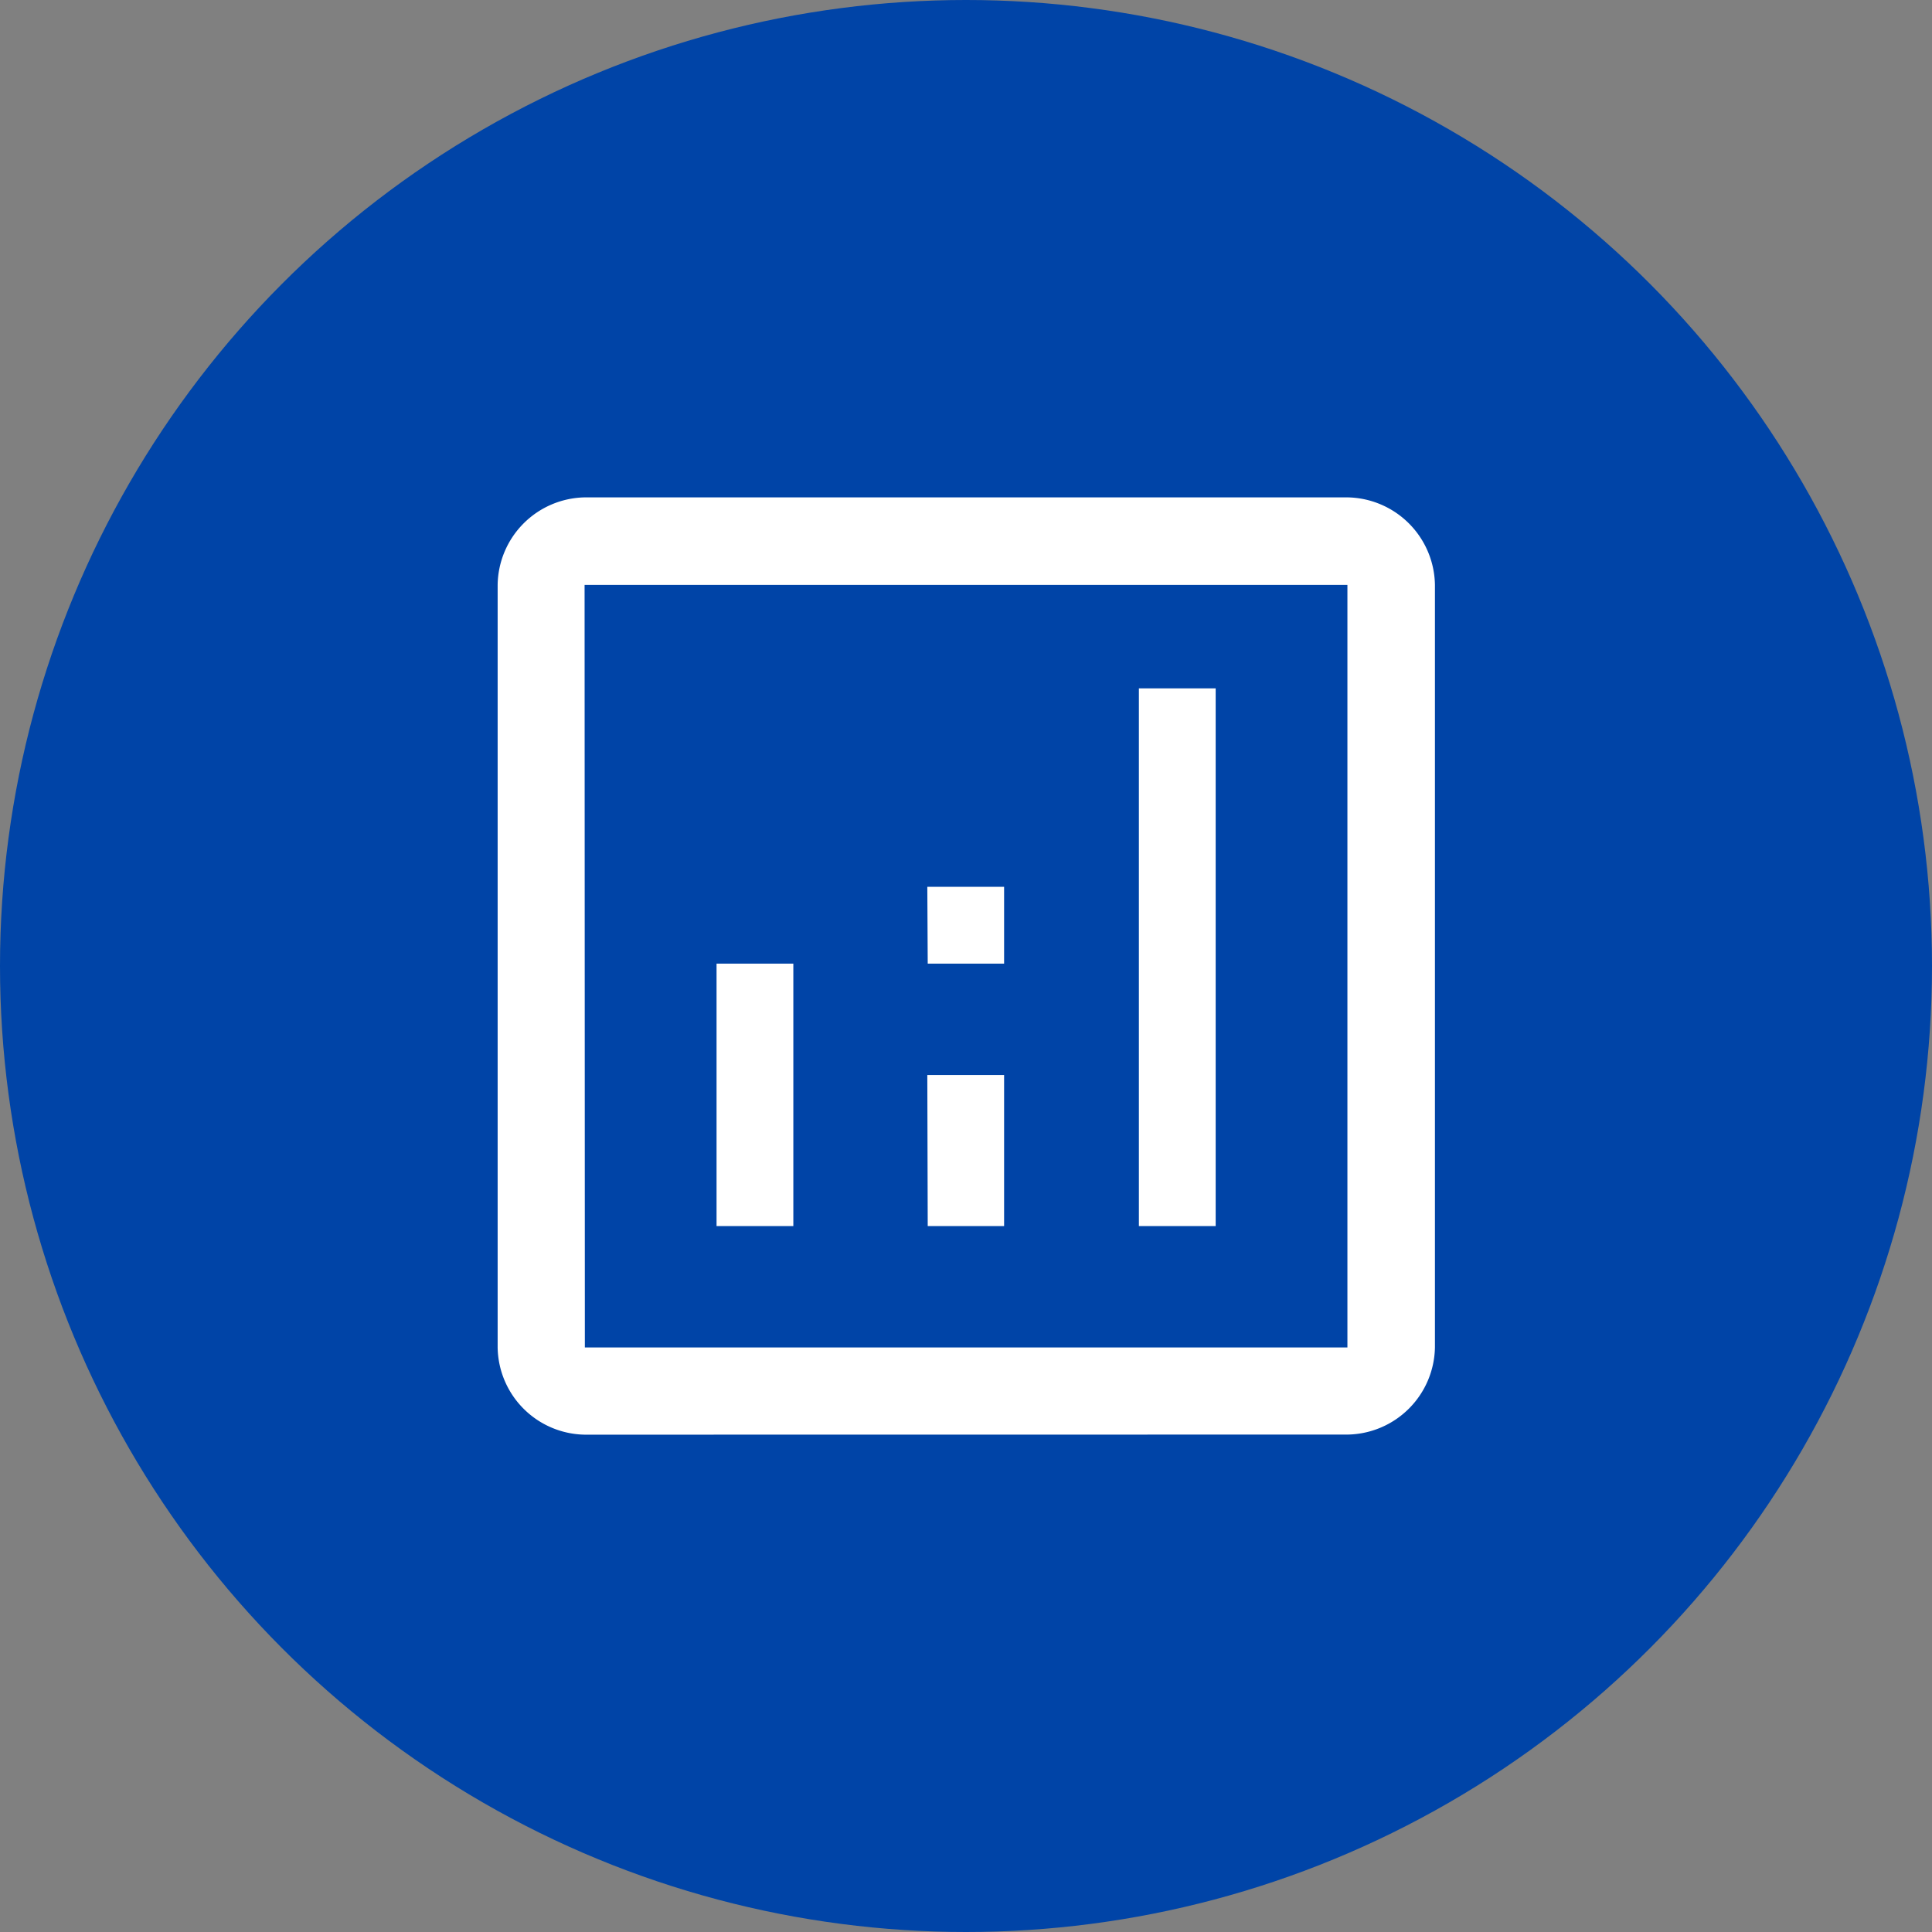 <svg xmlns="http://www.w3.org/2000/svg" xmlns:xlink="http://www.w3.org/1999/xlink" width="43" height="43" viewBox="0 0 43 43">
  <rect x="0" y="0" width="43" height="43" fill="#808080" stroke="none"/>
  <defs>
    <clipPath id="clip-Icon-juridique-assurer">
      <rect width="43" height="43"/>
    </clipPath>
  </defs>
  <g id="Icon-juridique-assurer" clip-path="url(#clip-Icon-juridique-assurer)">
    <circle id="Ellipse_234" data-name="Ellipse 234" cx="21.5" cy="21.5" r="21.5" fill="#0044a7"/>
    <path id="analytics_FILL0_wght500_GRAD0_opsz48" d="M118.9,226h1.709v-5.841H118.9Zm9.4,0h1.709V214.033H128.3Zm-4.7,0H125.3v-3.362h-1.709Zm0-5.841H125.3v-1.709h-1.709Zm-7.631,10.484a1.972,1.972,0,0,1-1.941-1.941V211.73a1.976,1.976,0,0,1,1.941-1.948h16.972a1.979,1.979,0,0,1,1.948,1.948V228.7a1.976,1.976,0,0,1-1.948,1.941Zm0-1.941h16.972V211.73H115.963Zm0-16.972v0Z" transform="translate(-102.952 -198.712)" fill="#fff"/>
  </g>
</svg>
